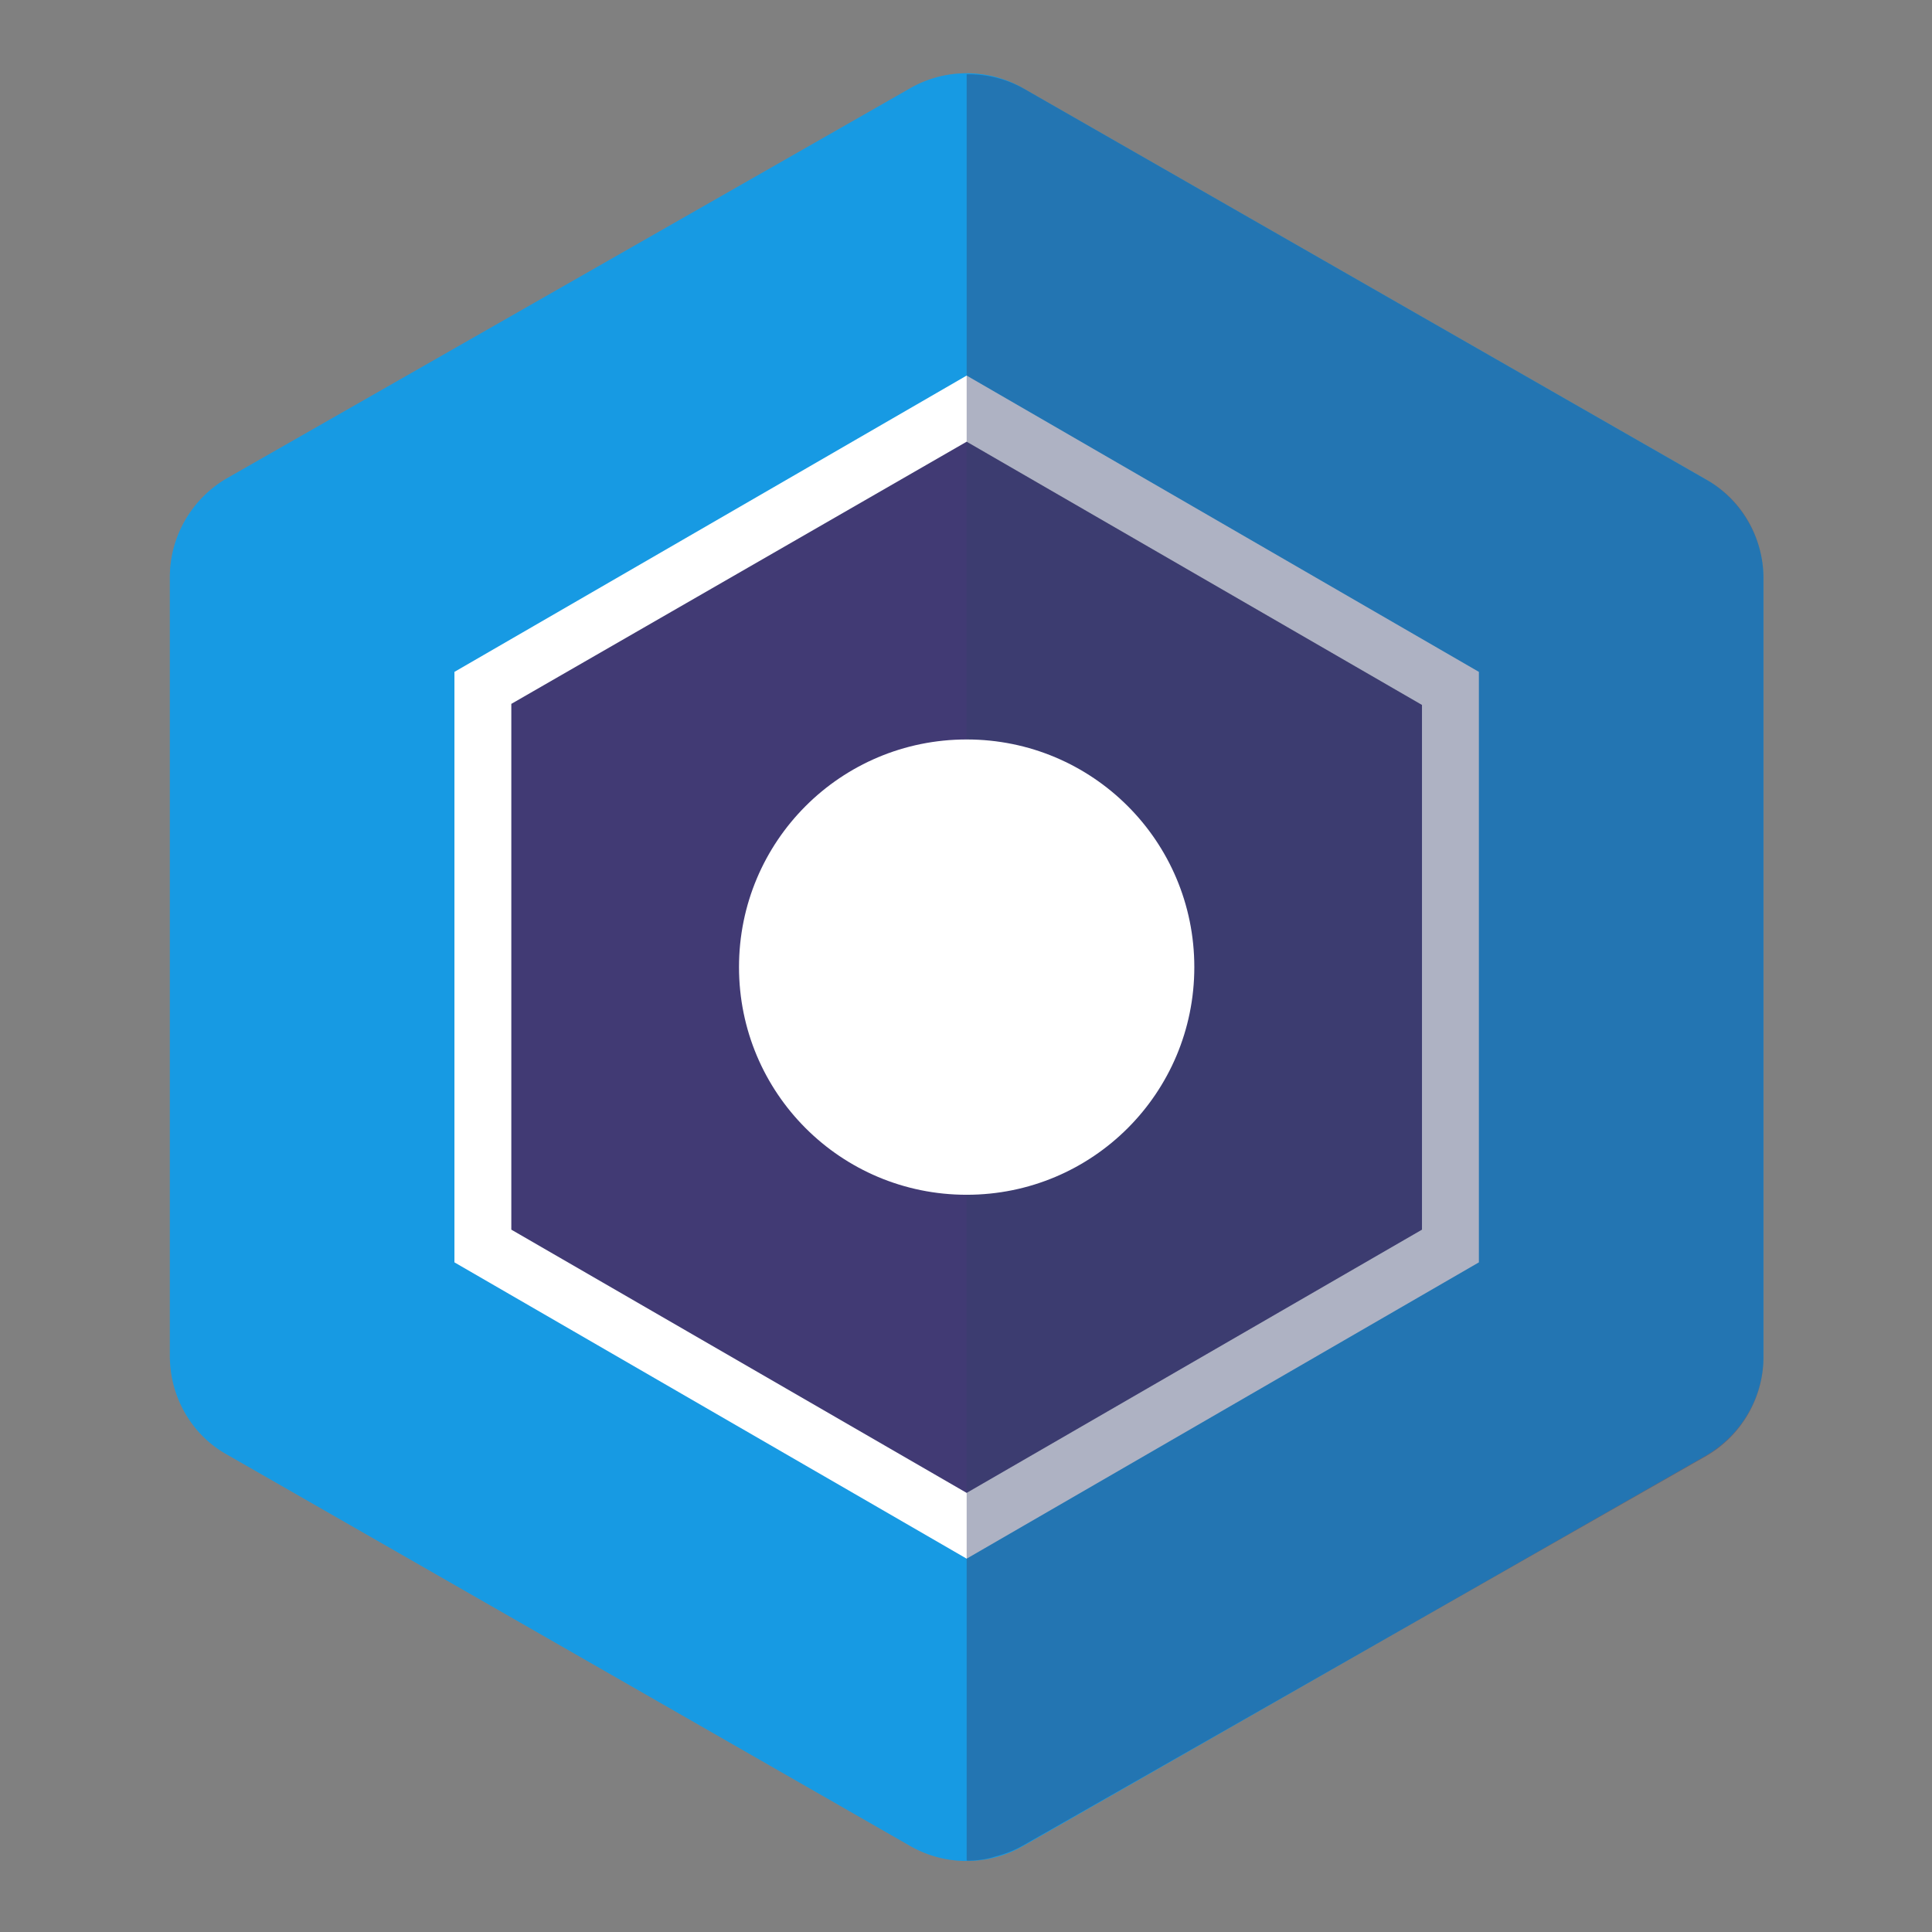 <svg xmlns="http://www.w3.org/2000/svg" viewBox="-21 -21 724 724"><rect x="-21" y="-21" width="724" height="724" fill="#808080" stroke="none"/><g clip-path="url(#clipPath18)" transform="matrix(1.333 0 0 -1.333 0 682.667)"><path fill="#00b6f4" d="M240 9L48 119c-10 5.6-16 16.3-16 27.7v219c0 11.4 6.2 22 16 27.7L240 503a32 32 0 0 0 32 0l192-110c9.8-5.7 16-16.3 16-27.8V146.6c0-11.5-6.2-22-16-27.8L272 9a32 32 0 0 0-32 0"/><g clip-path="url(#clipPath30)" opacity=".2"><path fill="#752a9f" d="M240 9L48 119c-10 5.6-16 16.3-16 27.7v219c0 11.4 6.2 22 16 27.7L240 503a32 32 0 0 0 32 0l192-110c9.8-5.7 16-16.3 16-27.8V146.6c0-11.5-6.2-22-16-27.8L272 9a32 32 0 0 0-32 0"/></g><path fill="#fff" d="M256 89.7L112 173v166l144 83.3L400 339V173z"/><path fill="#353f69" d="M256 108.2l-128 74V330l128 73.7 128-74V182.2z"/><g clip-path="url(#clipPath54)" opacity=".2"><path fill="#752a9f" d="M256 108.2l-128 74V330l128 73.7 128-74V182.2z"/></g></g><g clip-path="url(#clipPath70)" transform="matrix(1.333 0 0 -1.333 0 682.667)"><g clip-path="url(#clipPath78)" opacity=".4"><path fill="#353f69" d="M256 5v502a32 32 0 0 0 16-4l192-110c10-5.6 16-16.3 16-27.7v-219c0-11.4-6.2-22-16-27.7L271.7 9a31.2 31.2 0 0 0-7.6-3c-3-1-6-1.2-8-1.2"/></g></g><g clip-path="url(#clipPath94)" transform="matrix(1.333 0 0 -1.333 0 682.667)"><path fill="#fff" d="M320 256c0-35.4-28.6-64-64-64s-64 28.6-64 64 28.6 64 64 64 64-28.6 64-64"/></g></svg>
